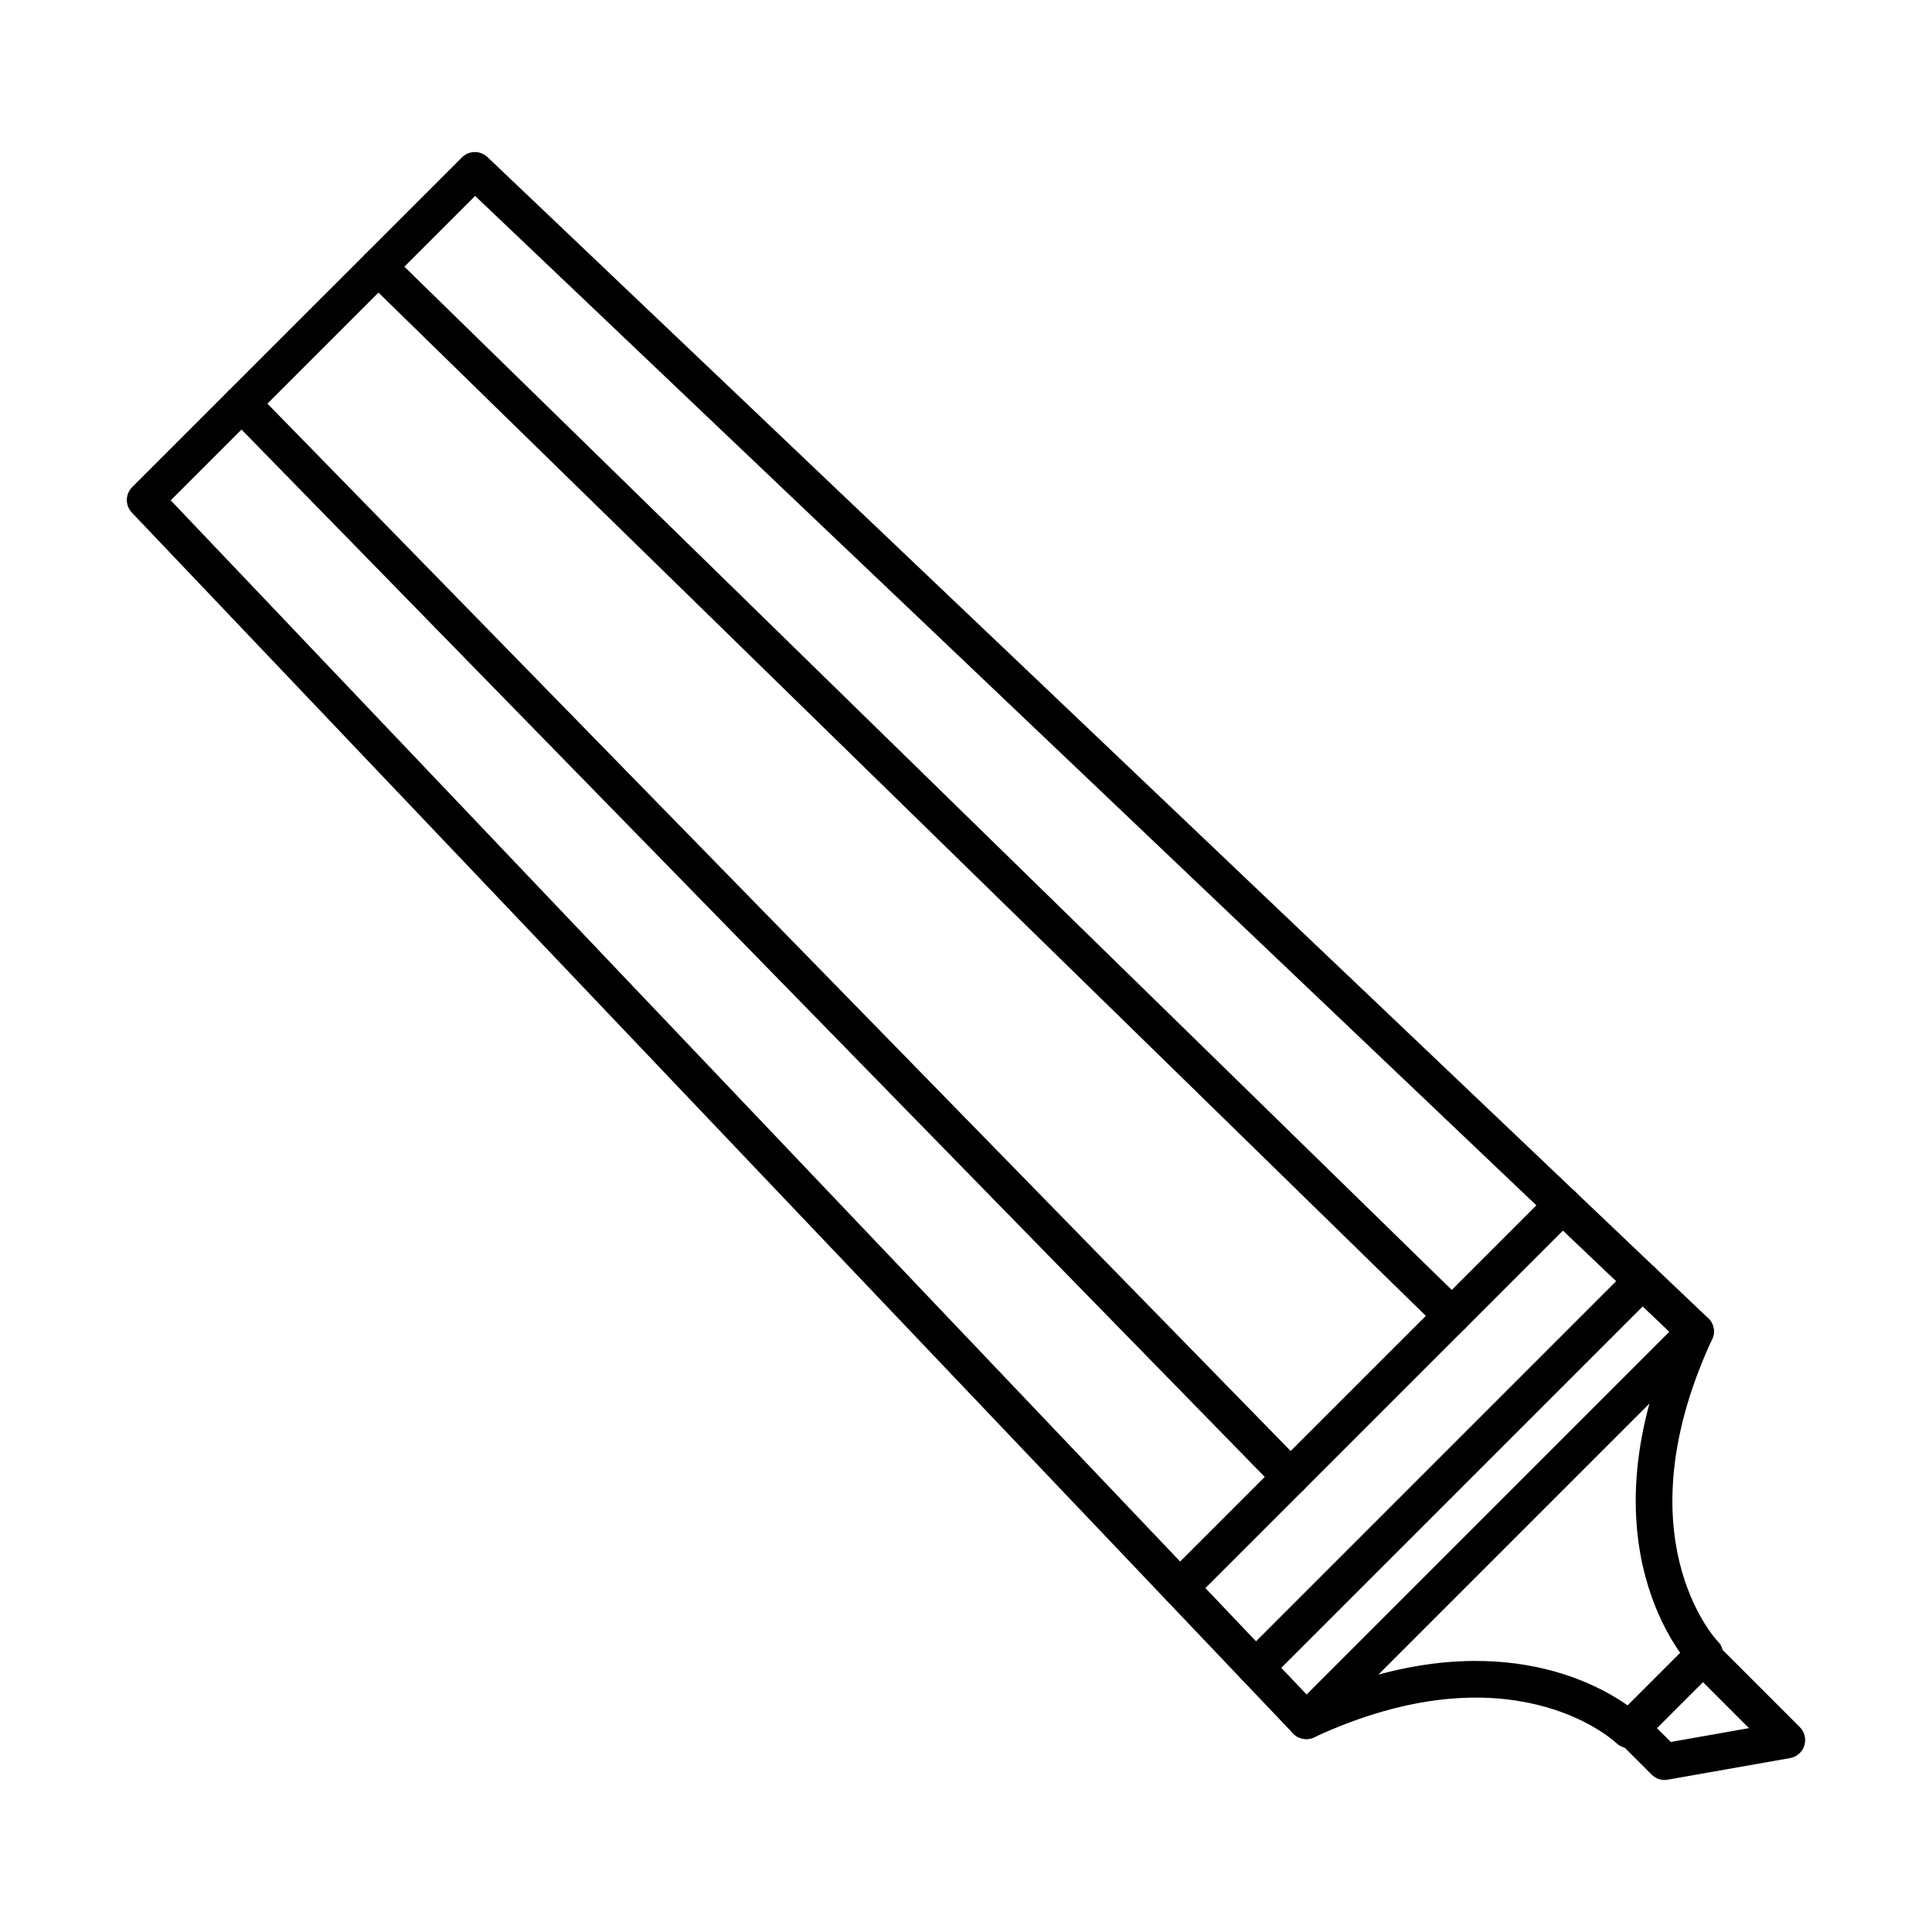 <?xml version="1.0" encoding="UTF-8"?>
<!-- Uploaded to: SVG Repo, www.svgrepo.com, Generator: SVG Repo Mixer Tools -->
<svg fill="#000000" width="800px" height="800px" version="1.1" viewBox="144 144 512 512" xmlns="http://www.w3.org/2000/svg">
 <g fill-rule="evenodd">
  <path d="m583.1 601.96 3.672 3.672 20.723-3.656-12.207-12.207-12.191 12.195zm2.023 13.746c-1.273 0-2.508-0.504-3.43-1.422l-8.891-8.895c-1.902-1.895-1.902-4.969 0-6.863l19.059-19.059c1.891-1.898 4.965-1.895 6.867 0l22.234 22.234c1.285 1.281 1.738 3.168 1.203 4.894-0.543 1.727-2.012 3.008-3.793 3.32l-32.398 5.715c-0.281 0.047-0.566 0.074-0.848 0.074z"/>
  <path d="m189.25 276.6 301.02 316.46 96.113-96.121-316.47-301.02-80.672 80.672zm300.93 328.27h-0.062c-1.305-0.02-2.559-0.562-3.461-1.508l-307.7-323.5c-1.82-1.91-1.781-4.918 0.078-6.777l87.379-87.367c1.859-1.863 4.863-1.902 6.773-0.086l323.51 307.71c0.941 0.902 1.484 2.148 1.504 3.457 0.012 1.309-0.496 2.57-1.426 3.496l-103.16 103.16c-0.91 0.91-2.144 1.422-3.426 1.422z"/>
  <path d="m575.74 607.3c-0.727 0-1.457-0.164-2.137-0.492 0-0.004-0.012-0.004-0.012-0.004l-0.012-0.004c-0.434-0.215-0.84-0.492-1.203-0.84-1.133-1.066-28.23-25.605-80.164-1.535-2.438 1.125-5.32 0.07-6.441-2.363-1.133-2.434-0.07-5.32 2.356-6.449 47.582-22.055 77.238-6.703 87.234 0.352l16.973-16.977c1.895-1.895 4.965-1.895 6.867 0 1.891 1.895 1.891 4.969 0 6.867l-20.016 20.02c-0.355 0.348-0.742 0.633-1.145 0.855l-0.012 0.004v0.004c-0.707 0.375-1.477 0.566-2.258 0.574h-0.039z"/>
  <path d="m595.76 587.27c-1.273 0-2.551-0.5-3.5-1.492-1.242-1.309-30.336-32.703-3.328-90.969 1.133-2.434 4.016-3.492 6.453-2.363 2.43 1.125 3.488 4.016 2.356 6.445-24.082 51.953 0.496 79.059 1.559 80.188 1.82 1.949 1.738 5.016-0.203 6.856-0.941 0.891-2.133 1.332-3.336 1.332z"/>
  <path d="m456.67 569.63c-1.242 0-2.488-0.473-3.441-1.422-1.891-1.895-1.891-4.969 0-6.867l101.45-101.44c1.902-1.895 4.977-1.895 6.867 0 1.891 1.895 1.891 4.969 0 6.867l-101.45 101.44c-0.941 0.949-2.188 1.426-3.43 1.422zm20.109 21.141c-1.246 0-2.492-0.473-3.441-1.422-1.891-1.898-1.891-4.973 0-6.867l102.48-102.48c1.891-1.895 4.965-1.895 6.867 0 1.891 1.895 1.891 4.969 0 6.867l-102.48 102.47c-0.949 0.949-2.184 1.426-3.426 1.422z"/>
  <path d="m528.77 497.53c-1.227 0-2.449-0.457-3.391-1.379l-284.51-277.96c-1.914-1.875-1.953-4.945-0.07-6.863 1.871-1.922 4.945-1.953 6.859-0.078l284.51 277.96c1.914 1.875 1.953 4.949 0.082 6.867-0.949 0.973-2.215 1.461-3.481 1.461zm-42.766 42.77c-1.266 0-2.519-0.488-3.469-1.461l-277.96-284.51c-1.871-1.918-1.832-4.992 0.082-6.863 1.922-1.875 4.996-1.836 6.867 0.078l277.96 284.51c1.883 1.918 1.84 4.992-0.082 6.867-0.938 0.922-2.164 1.383-3.387 1.379z"/>
 </g>
</svg>